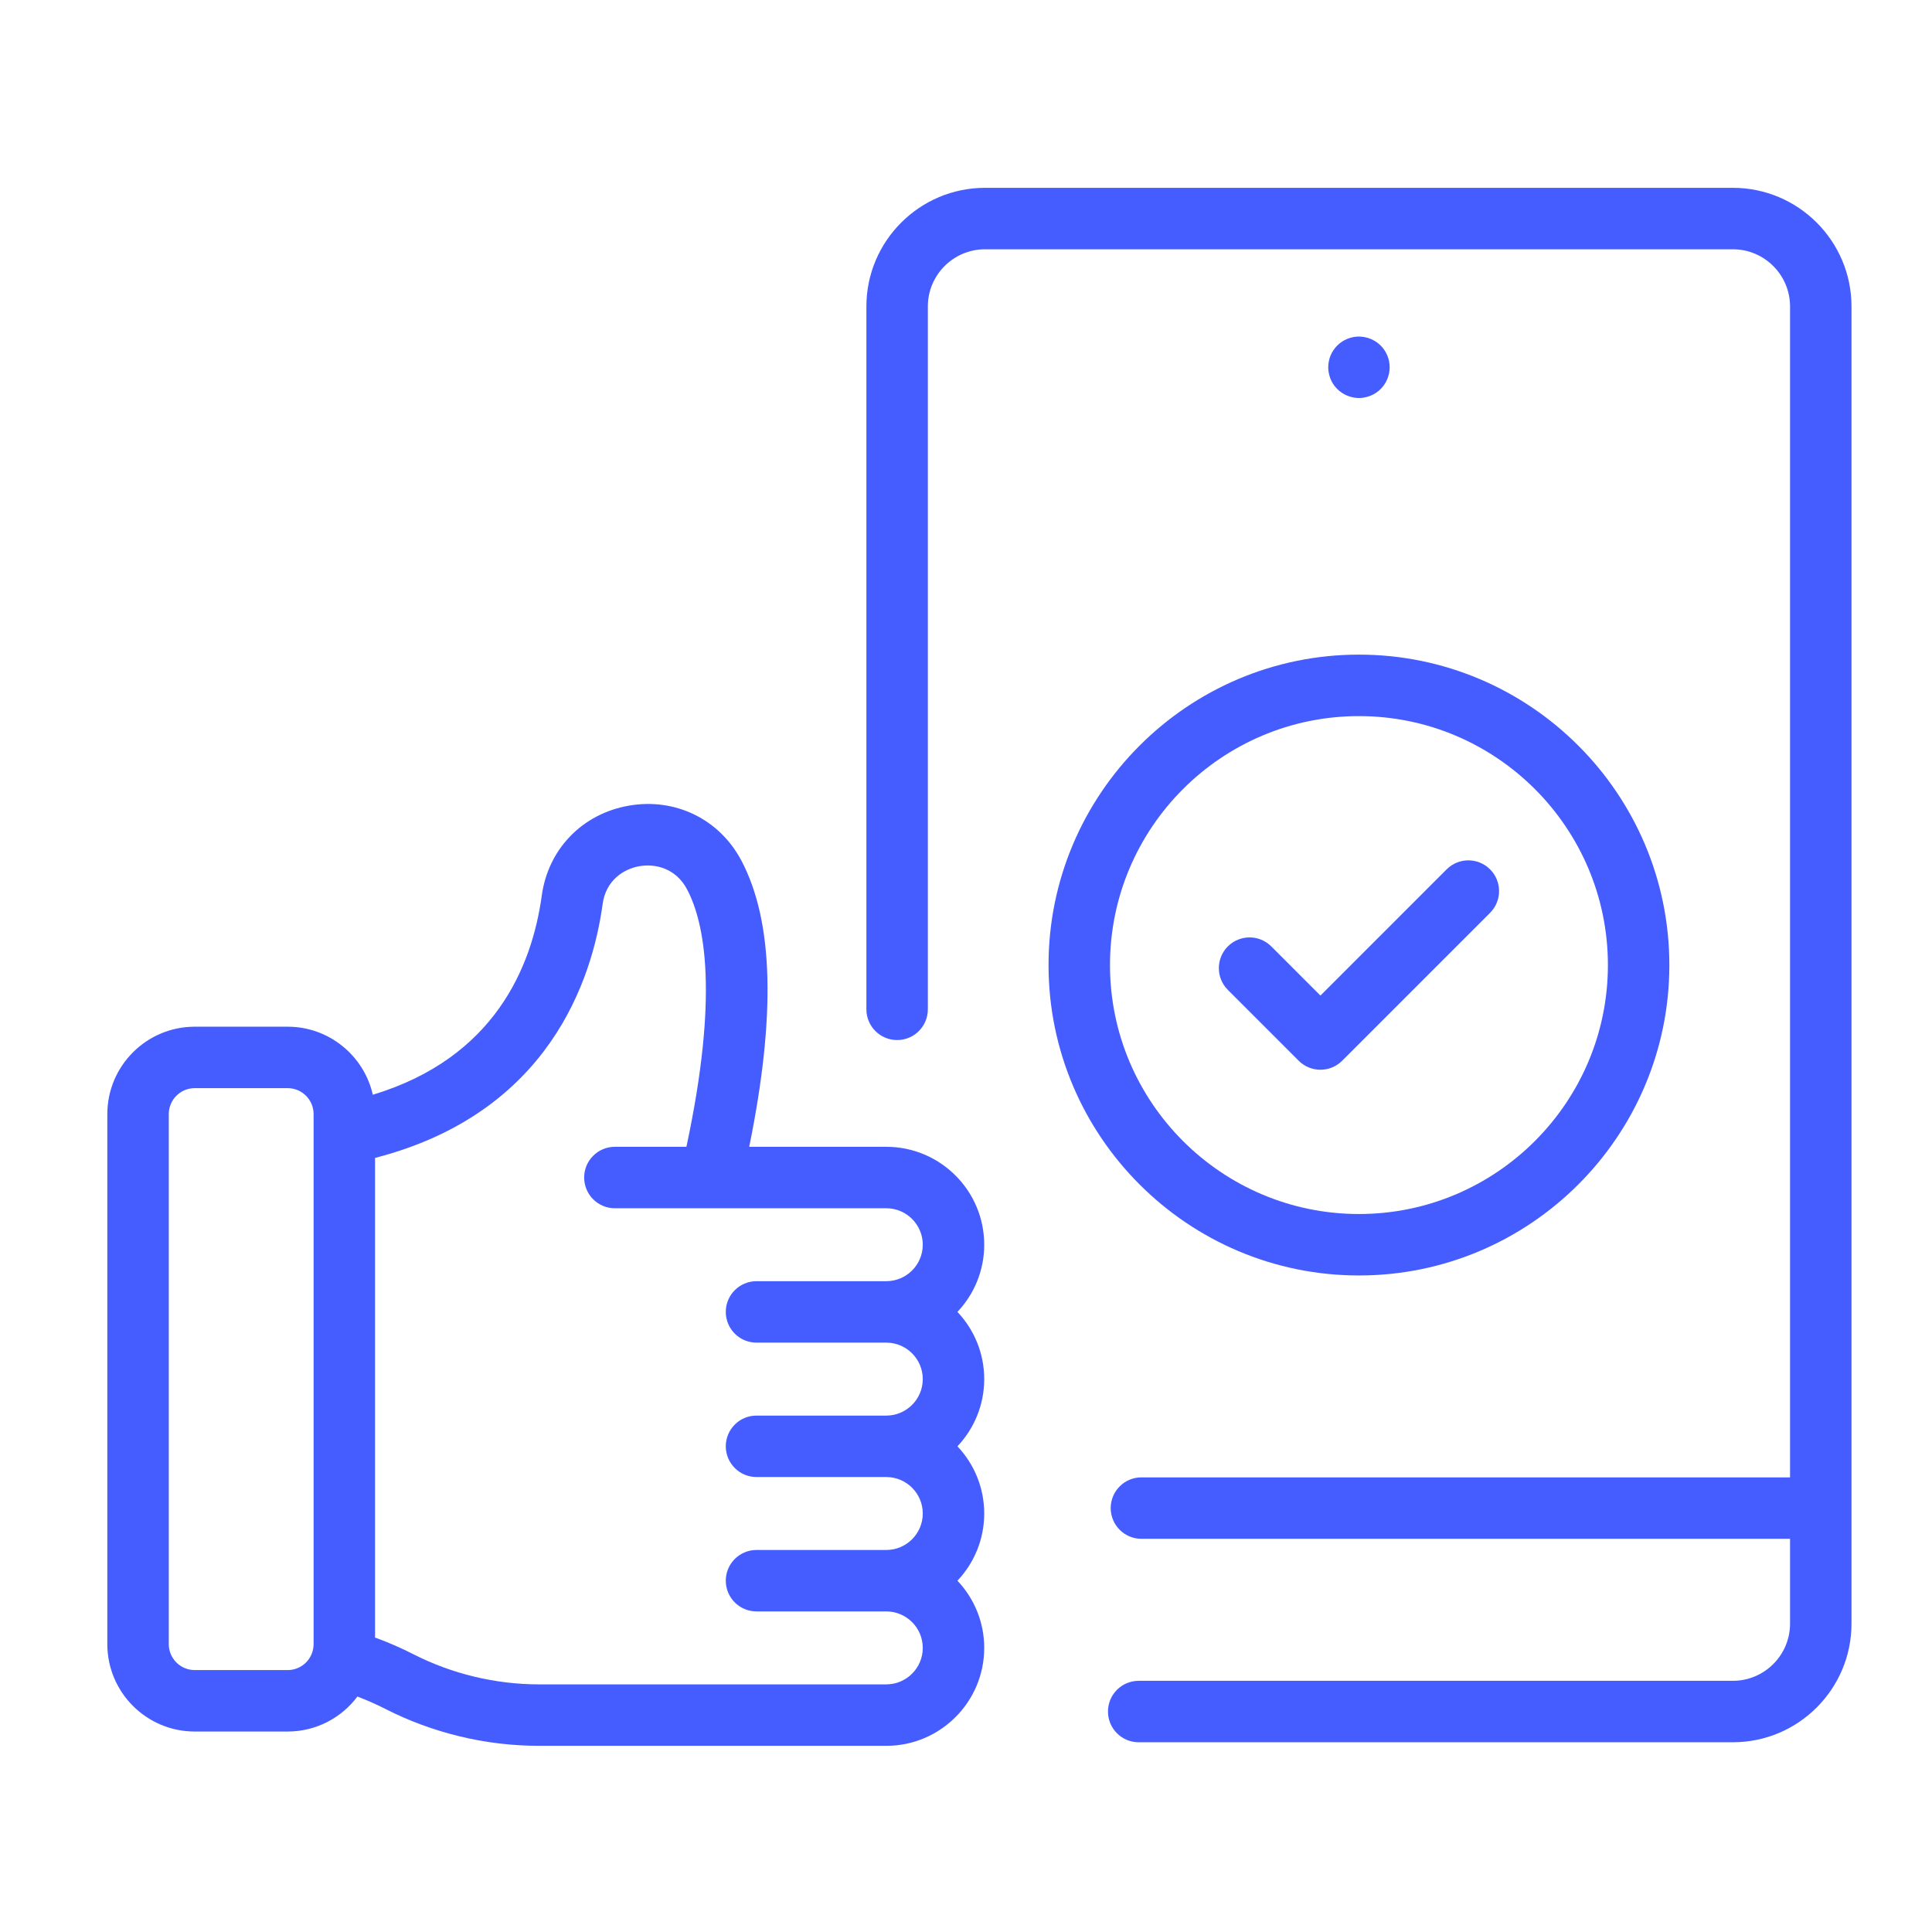 <svg width="72" height="72" viewBox="0 0 72 72" fill="none" xmlns="http://www.w3.org/2000/svg">
<path d="M33.03 42.738H27.921C28.919 37.837 28.824 34.341 27.633 32.079C26.815 30.526 25.165 29.72 23.428 30.026C21.698 30.33 20.427 31.645 20.19 33.377C19.825 36.036 18.426 39.428 13.894 40.798C13.565 39.348 12.269 38.262 10.721 38.262H7.257C5.461 38.262 4 39.723 4 41.519V61.273C4 63.069 5.461 64.529 7.257 64.529H10.721C11.783 64.529 12.726 64.016 13.32 63.226C13.673 63.36 14.022 63.513 14.358 63.685C16.125 64.586 18.106 65.062 20.089 65.062H33.03C35.042 65.062 36.679 63.425 36.679 61.412C36.679 60.444 36.299 59.562 35.681 58.908C36.299 58.254 36.679 57.373 36.679 56.404C36.679 55.435 36.299 54.554 35.681 53.9C36.299 53.246 36.679 52.364 36.679 51.396C36.679 50.427 36.299 49.545 35.681 48.891C36.299 48.237 36.679 47.356 36.679 46.387C36.679 44.375 35.042 42.738 33.03 42.738ZM11.687 61.273C11.687 61.806 11.254 62.239 10.721 62.239H7.257C6.724 62.239 6.29 61.806 6.29 61.273V41.519C6.29 40.986 6.724 40.552 7.257 40.552H10.721C11.254 40.552 11.687 40.986 11.687 41.519L11.687 61.273ZM33.03 62.772H20.089C18.466 62.772 16.844 62.382 15.399 61.645C14.958 61.42 14.499 61.219 14.034 61.047C14.015 61.04 13.996 61.035 13.977 61.03V43.152C20.453 41.484 22.072 36.512 22.459 33.688C22.579 32.807 23.243 32.383 23.825 32.281C24.412 32.178 25.188 32.351 25.606 33.146C26.273 34.413 26.785 37.101 25.581 42.738H22.915C22.282 42.738 21.77 43.251 21.77 43.883C21.77 44.515 22.282 45.028 22.915 45.028H26.496C26.497 45.028 26.499 45.028 26.5 45.028C26.501 45.028 26.502 45.028 26.503 45.028H33.03C33.779 45.028 34.389 45.638 34.389 46.387C34.389 47.137 33.779 47.746 33.03 47.746H28.193C27.561 47.746 27.048 48.259 27.048 48.891C27.048 49.524 27.561 50.036 28.193 50.036H33.03C33.779 50.036 34.389 50.646 34.389 51.396C34.389 52.145 33.779 52.755 33.03 52.755H28.193C27.561 52.755 27.048 53.267 27.048 53.9C27.048 54.532 27.561 55.045 28.193 55.045H33.03C33.779 55.045 34.389 55.655 34.389 56.404C34.389 57.153 33.779 57.763 33.03 57.763H28.193C27.561 57.763 27.048 58.276 27.048 58.908C27.048 59.541 27.561 60.053 28.193 60.053H33.03C33.779 60.053 34.389 60.663 34.389 61.413C34.389 62.162 33.779 62.772 33.03 62.772Z" fill="#455CFF"/>
<path d="M64.579 7H36.709C34.272 7 32.288 8.983 32.288 11.421V37.615C32.288 38.247 32.801 38.76 33.433 38.76C34.066 38.76 34.578 38.247 34.578 37.615V11.421C34.578 10.246 35.534 9.29 36.709 9.29H64.579C65.754 9.29 66.71 10.246 66.71 11.421V55.057H42.538C41.906 55.057 41.393 55.57 41.393 56.202C41.393 56.835 41.906 57.347 42.538 57.347H66.71V60.508C66.71 61.683 65.754 62.639 64.579 62.639H42.436C41.803 62.639 41.291 63.152 41.291 63.784C41.291 64.417 41.803 64.929 42.436 64.929H64.579C67.017 64.929 69 62.946 69 60.508V11.421C69 8.983 67.017 7 64.579 7Z" fill="#455CFF"/>
<path d="M49.692 14.323C49.734 14.385 49.782 14.445 49.835 14.497C49.887 14.55 49.945 14.598 50.009 14.639C50.07 14.68 50.137 14.717 50.206 14.744C50.275 14.773 50.347 14.794 50.42 14.81C50.495 14.825 50.569 14.833 50.644 14.833C50.719 14.833 50.794 14.825 50.867 14.81C50.941 14.794 51.012 14.773 51.083 14.744C51.151 14.717 51.218 14.68 51.279 14.639C51.342 14.598 51.402 14.55 51.453 14.497C51.507 14.445 51.554 14.385 51.596 14.323C51.637 14.26 51.673 14.194 51.701 14.126C51.73 14.056 51.751 13.984 51.767 13.91C51.782 13.837 51.789 13.762 51.789 13.688C51.789 13.613 51.782 13.538 51.767 13.463C51.751 13.39 51.73 13.318 51.701 13.249C51.673 13.181 51.637 13.114 51.596 13.052C51.554 12.988 51.507 12.93 51.453 12.878C51.188 12.611 50.792 12.489 50.42 12.565C50.347 12.579 50.275 12.602 50.206 12.63C50.137 12.659 50.07 12.694 50.009 12.735C49.945 12.778 49.887 12.825 49.835 12.878C49.782 12.93 49.734 12.988 49.692 13.052C49.651 13.114 49.615 13.181 49.586 13.249C49.559 13.318 49.536 13.39 49.522 13.463C49.507 13.538 49.499 13.613 49.499 13.688C49.499 13.762 49.507 13.837 49.522 13.91C49.536 13.984 49.559 14.056 49.586 14.126C49.615 14.194 49.651 14.262 49.692 14.323Z" fill="#455CFF"/>
<path d="M39.076 35.965C39.076 42.343 44.266 47.533 50.644 47.533C57.023 47.533 62.212 42.343 62.212 35.965C62.212 29.586 57.023 24.396 50.644 24.396C44.266 24.396 39.076 29.586 39.076 35.965ZM50.644 26.687C55.76 26.687 59.922 30.849 59.922 35.965C59.922 41.081 55.76 45.243 50.644 45.243C45.528 45.243 41.366 41.081 41.366 35.965C41.366 30.849 45.528 26.687 50.644 26.687Z" fill="#455CFF"/>
<path d="M48.399 39.531C48.622 39.754 48.916 39.866 49.209 39.866C49.502 39.866 49.795 39.754 50.018 39.531L55.531 34.018C55.978 33.571 55.978 32.846 55.531 32.399C55.084 31.951 54.359 31.951 53.911 32.399L49.209 37.102L47.377 35.27C46.93 34.823 46.205 34.823 45.758 35.27C45.311 35.718 45.311 36.443 45.758 36.89L48.399 39.531Z" fill="#455CFF"/>
</svg>
